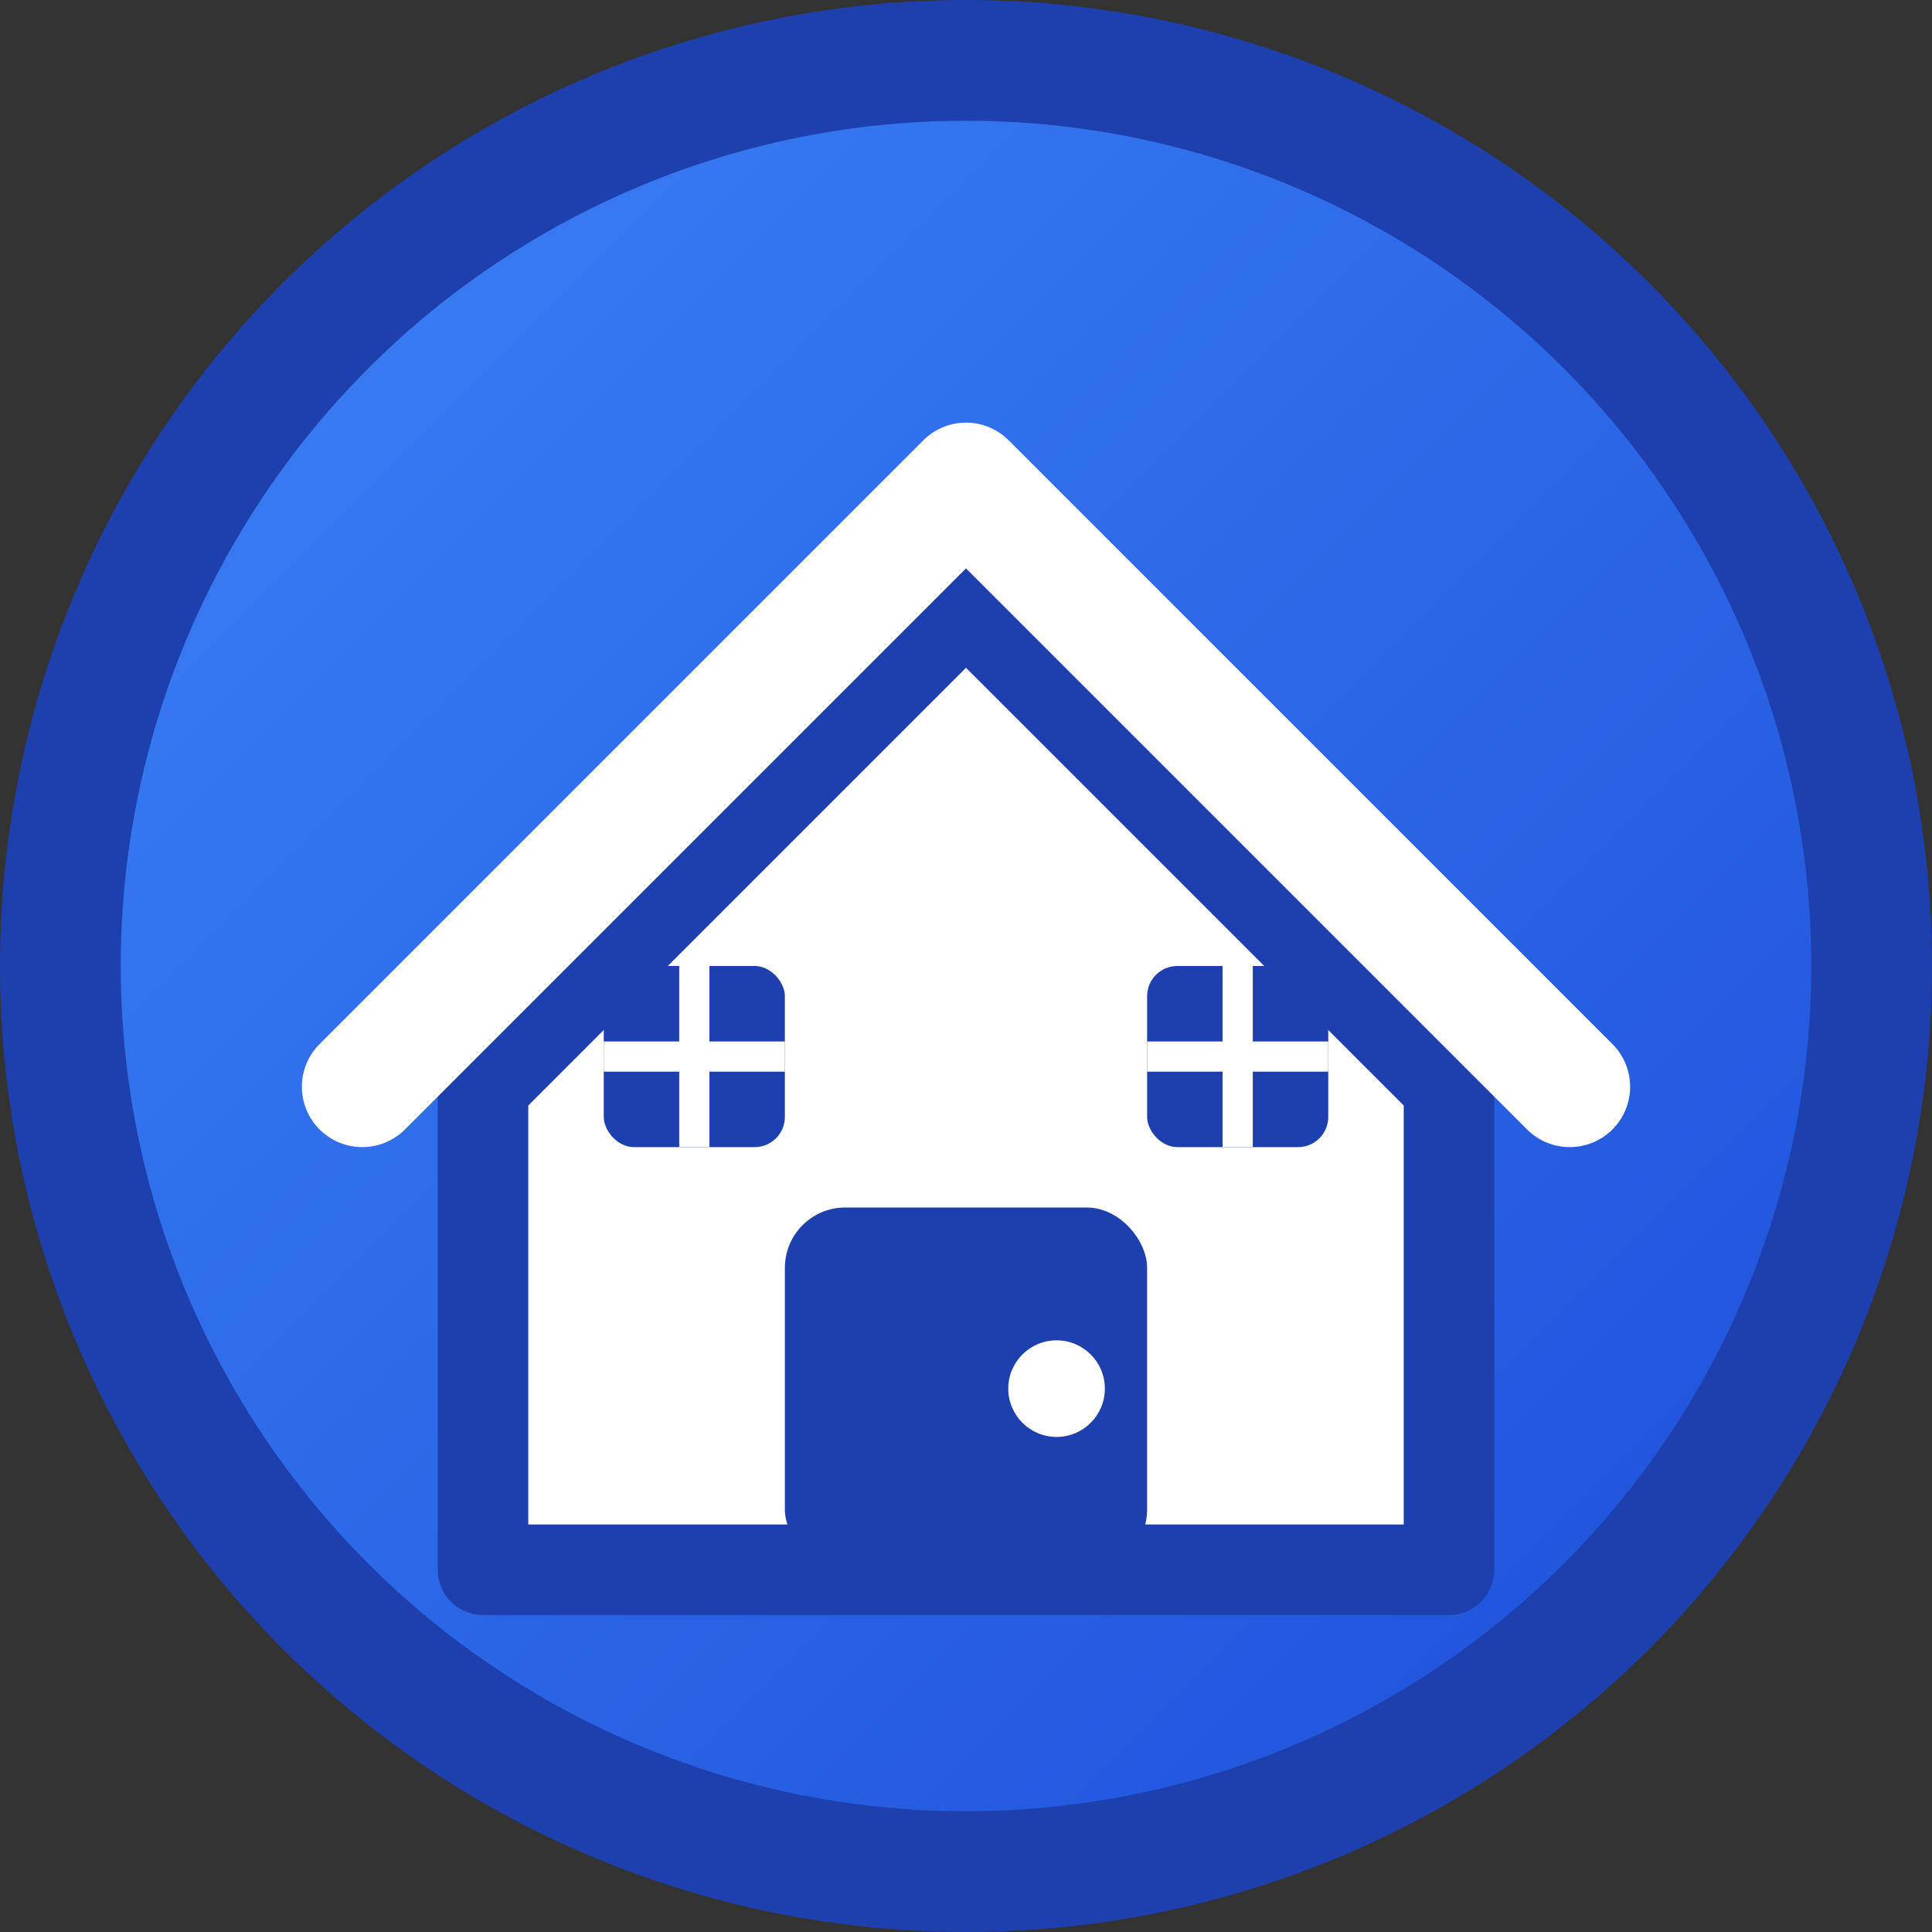 <svg xmlns="http://www.w3.org/2000/svg" viewBox="0 0 32 32" width="32" height="32">
  <rect x="0" y="0" width="32" height="32" fill="#333333" stroke="none"/>
  <defs>
    <linearGradient id="houseGradient" x1="0%" y1="0%" x2="100%" y2="100%">
      <stop offset="0%" style="stop-color:#3b82f6;stop-opacity:1" />
      <stop offset="100%" style="stop-color:#1d4ed8;stop-opacity:1" />
    </linearGradient>
  </defs>
  
  <!-- Background circle -->
  <circle cx="16" cy="16" r="15" fill="url(#houseGradient)" stroke="#1e40af" stroke-width="2"/>
  
  <!-- House structure -->
  <path d="M8 18 L16 10 L24 18 L24 26 L8 26 Z" fill="white" stroke="#1e40af" stroke-width="1.5" stroke-linejoin="round"/>
  
  <!-- Roof -->
  <path d="M6 18 L16 8 L26 18" fill="none" stroke="white" stroke-width="2" stroke-linecap="round" stroke-linejoin="round"/>
  
  <!-- Door -->
  <rect x="13" y="20" width="6" height="6" fill="#1e40af" rx="1"/>
  
  <!-- Door handle -->
  <circle cx="17.5" cy="23" r="0.8" fill="white"/>
  
  <!-- Windows -->
  <rect x="10" y="16" width="3" height="3" fill="#1e40af" rx="0.5"/>
  <rect x="19" y="16" width="3" height="3" fill="#1e40af" rx="0.5"/>
  
  <!-- Window crosses -->
  <line x1="11.5" y1="16" x2="11.5" y2="19" stroke="white" stroke-width="0.5"/>
  <line x1="10" y1="17.5" x2="13" y2="17.5" stroke="white" stroke-width="0.5"/>
  <line x1="20.5" y1="16" x2="20.5" y2="19" stroke="white" stroke-width="0.5"/>
  <line x1="19" y1="17.5" x2="22" y2="17.5" stroke="white" stroke-width="0.5"/>
</svg>